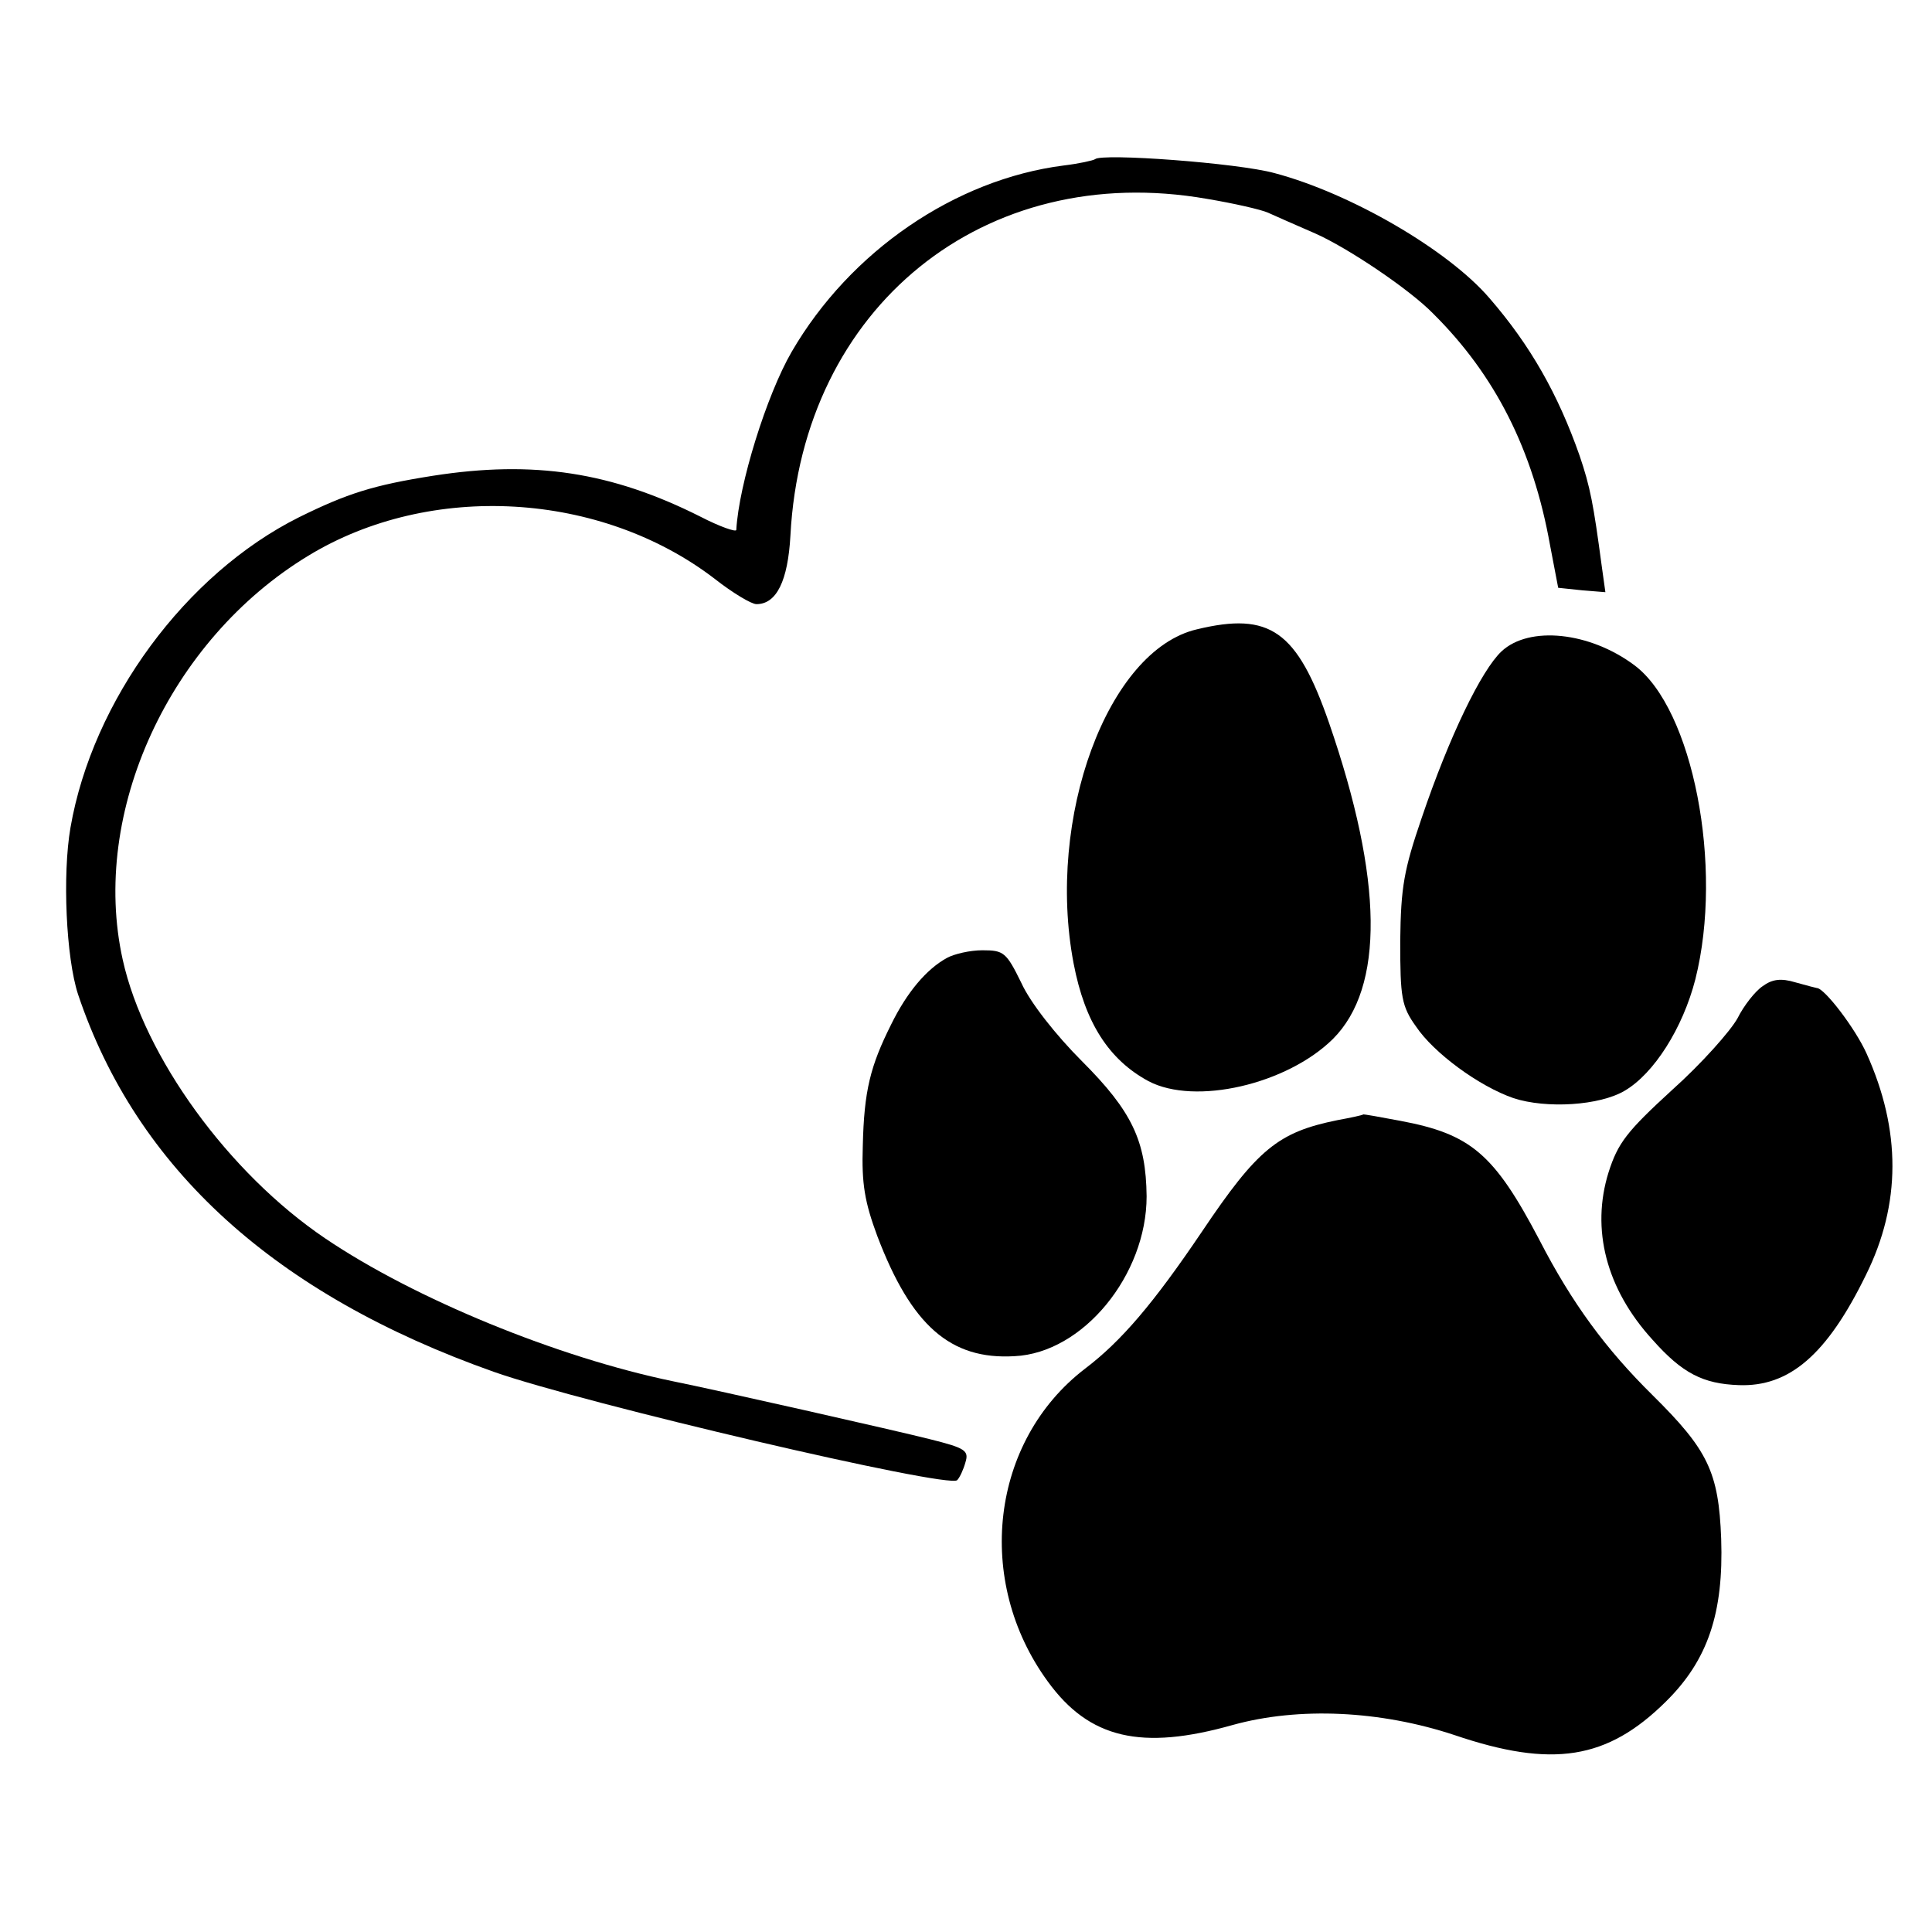 <?xml version="1.0" standalone="no"?>
<!DOCTYPE svg PUBLIC "-//W3C//DTD SVG 20010904//EN"
 "http://www.w3.org/TR/2001/REC-SVG-20010904/DTD/svg10.dtd">
<svg version="1.0" xmlns="http://www.w3.org/2000/svg"
 width="307pt" height="307pt" viewBox="0 0 307 307"
 preserveAspectRatio="xMidYMid meet">
<g transform="translate(0,307) scale(0.1,-0.1)"
fill="#000000" stroke="none">
<path d="M1740 2817 c-3 -2 -25 -7 -50 -10 -172 -22 -339 -136 -432 -296 -40
-69 -84 -211 -88 -283 0 -4 -26 5 -57 21 -141 71 -265 90 -425 65 -95 -15
-136 -28 -213 -66 -180 -90 -328 -291 -363 -493 -13 -75 -7 -207 12 -265 93
-277 313 -477 661 -600 142 -50 723 -186 736 -172 4 4 10 17 13 28 6 19 0 23
-56 37 -51 13 -343 79 -408 92 -184 38 -411 131 -553 227 -154 104 -288 289
-322 443 -52 234 74 508 295 642 194 118 465 102 646 -37 28 -22 58 -40 66
-40 32 0 50 37 54 109 19 363 308 597 662 535 42 -7 86 -17 97 -22 11 -5 45
-20 75 -33 52 -23 150 -89 187 -127 99 -98 159 -217 186 -368 l13 -68 38 -4
37 -3 -6 43 c-13 97 -18 124 -35 174 -34 97 -78 175 -143 250 -66 77 -221 167
-342 199 -58 16 -275 32 -285 22z"/>
<path d="M1902 2070 c-142 -33 -240 -300 -196 -531 18 -94 56 -153 119 -187
74 -39 220 -5 293 67 82 82 80 253 -6 502 -51 147 -94 177 -210 149z"/>
<path d="M2386 2035 c-32 -30 -83 -135 -127 -265 -28 -82 -33 -109 -34 -195 0
-90 2 -104 25 -136 28 -42 100 -95 155 -114 52 -17 137 -12 177 12 46 27 92
99 112 177 45 179 -4 430 -97 499 -71 53 -167 63 -211 22z"/>
<path d="M1505 1548 c-33 -18 -64 -55 -89 -106 -33 -66 -43 -105 -45 -193 -2
-60 3 -89 23 -143 54 -142 116 -197 218 -191 109 5 210 129 210 254 -1 88 -23
135 -103 215 -41 41 -82 93 -96 124 -24 49 -28 52 -62 52 -20 0 -45 -6 -56
-12z"/>
<path d="M2801 1503 c-12 -8 -30 -31 -40 -51 -11 -20 -57 -72 -104 -114 -72
-66 -86 -84 -101 -131 -28 -90 -4 -185 70 -266 47 -53 80 -70 137 -72 80 -3
140 48 202 175 56 113 56 230 1 352 -18 40 -67 104 -79 104 -1 0 -16 4 -34 9
-23 7 -37 5 -52 -6z"/>
<path d="M2125 1290 c-94 -19 -127 -46 -215 -177 -77 -114 -128 -174 -186
-218 -150 -115 -176 -337 -59 -497 66 -91 149 -110 294 -69 105 29 234 23 352
-16 156 -53 243 -39 336 53 67 66 92 141 88 259 -4 106 -21 141 -109 228 -74
73 -128 146 -180 247 -72 137 -109 168 -221 189 -32 6 -59 11 -59 10 -1 -1
-19 -5 -41 -9z"/>
</g>
</svg>
